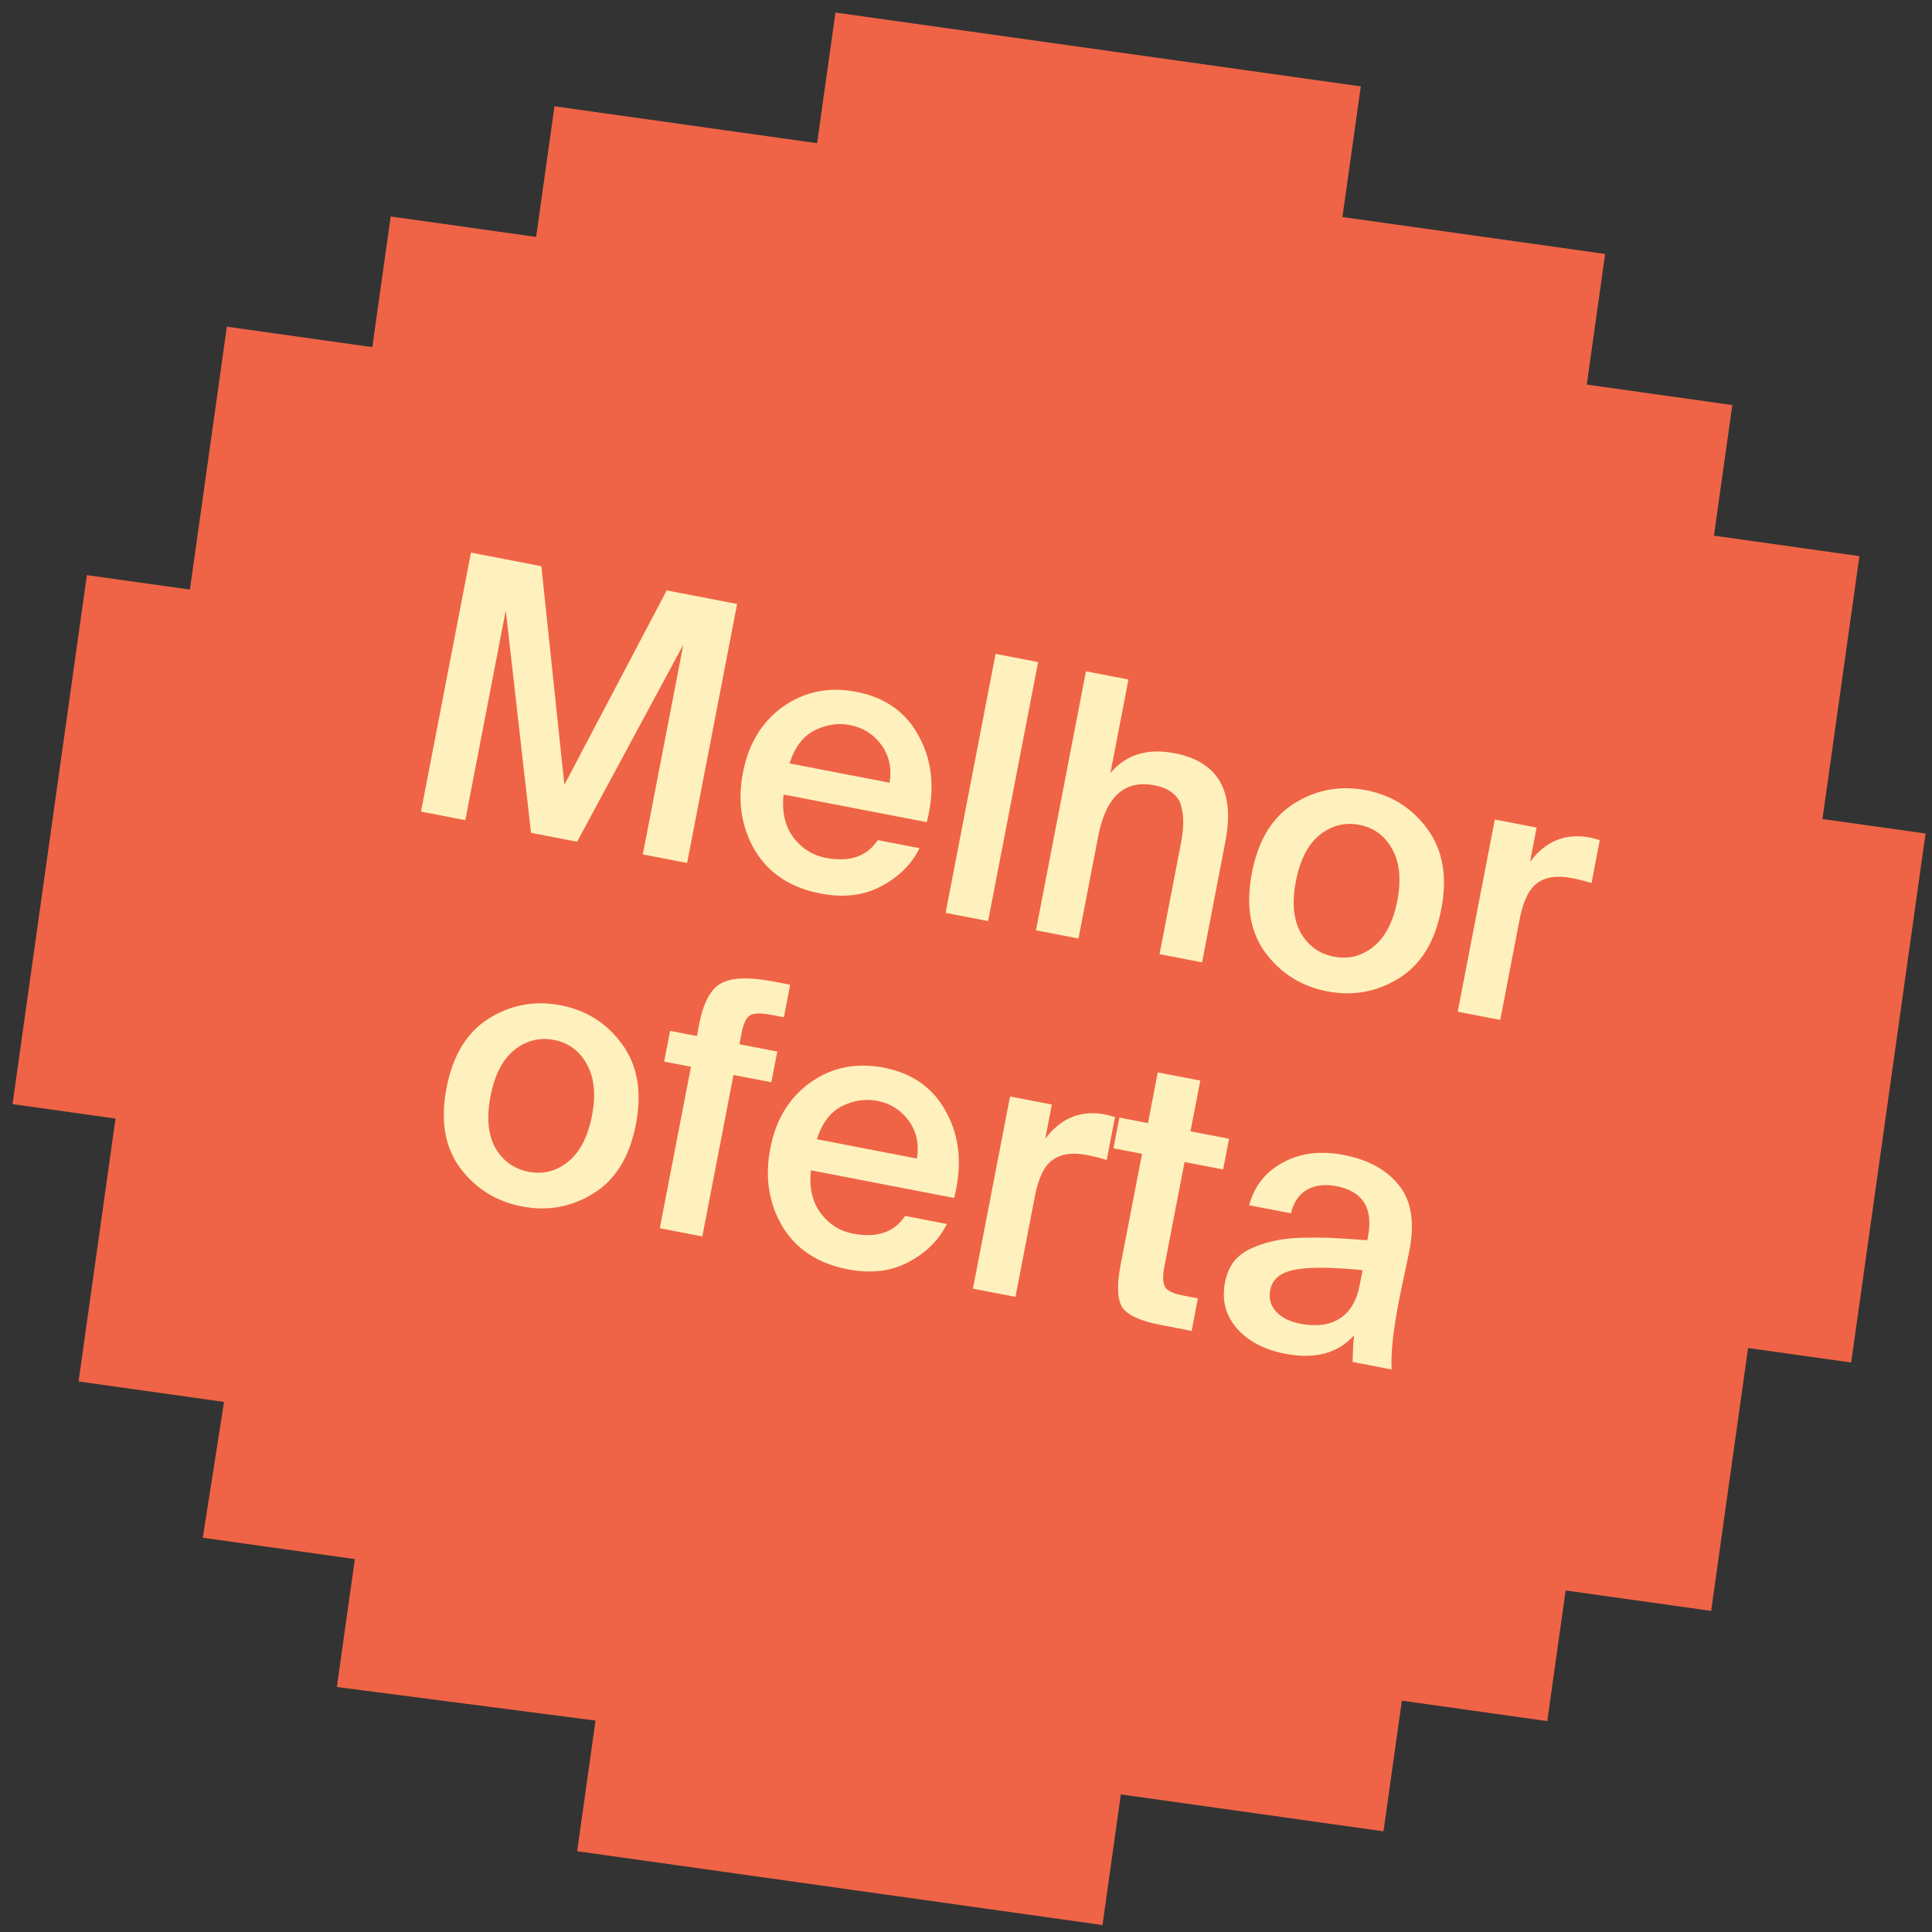 <?xml version="1.0" encoding="UTF-8"?> <svg xmlns="http://www.w3.org/2000/svg" width="154" height="154" viewBox="0 0 154 154" fill="none"><rect x="0" y="0" width="154" height="154" fill="#333333" stroke="none"/><path d="M108.469 6.885L66.595 1L65.132 11.414L44.198 8.472L42.734 18.885L31.142 17.256L29.678 27.67L18.083 26.04L15.138 46.995L6.926 45.842L1 88.008L9.208 89.162L6.263 110.117L17.858 111.747L16.165 122.573L28.285 124.276L26.852 134.472L47.469 137.147L46.005 147.561L87.879 153.446L89.343 143.032L110.278 145.974L111.742 135.561L123.334 137.19L124.798 126.776L136.395 128.406L139.34 107.451L147.559 108.606L153.486 66.439L145.27 65.284L148.215 44.329L136.618 42.699L138.082 32.286L126.482 30.655L127.946 20.242L107.006 17.299L108.469 6.885Z" fill="#EF6446"></path><path d="M46 67.094L42.327 66.385L40.314 48.659L37.088 65.374L33.557 64.692L37.541 44.048L43.151 45.131L44.986 62.556L53.145 47.06L58.755 48.143L54.77 68.787L51.239 68.105L54.466 51.391L46 67.094ZM73.876 65.534L62.458 63.33C62.312 64.699 62.566 65.831 63.22 66.726C63.894 67.624 64.752 68.173 65.796 68.375C67.714 68.745 69.104 68.275 69.967 66.965L73.299 67.608C72.655 68.901 71.632 69.915 70.231 70.648C68.848 71.386 67.236 71.577 65.395 71.221C63.022 70.763 61.283 69.62 60.179 67.793C59.097 65.95 58.778 63.88 59.221 61.583C59.665 59.286 60.732 57.532 62.422 56.323C64.132 55.117 66.078 54.725 68.261 55.146C70.596 55.597 72.272 56.806 73.29 58.775C74.331 60.728 74.526 62.981 73.876 65.534ZM67.75 57.794C66.801 57.611 65.858 57.754 64.92 58.223C64.002 58.695 63.341 59.572 62.936 60.852L70.909 62.391C71.094 61.226 70.875 60.219 70.252 59.37C69.628 58.521 68.794 57.996 67.75 57.794ZM82.748 52.774L78.763 73.418L75.375 72.764L79.359 52.12L82.748 52.774ZM89.95 54.164L88.51 61.624C89.74 60.148 91.446 59.621 93.629 60.043C97.103 60.713 98.452 63.061 97.675 67.085L95.817 76.709L92.429 76.055L94.127 67.257C94.244 66.649 94.305 66.129 94.31 65.697C94.334 65.269 94.291 64.827 94.182 64.373C94.095 63.903 93.863 63.524 93.486 63.234C93.131 62.929 92.641 62.717 92.014 62.596C89.641 62.138 88.149 63.494 87.537 66.664L85.965 74.808L82.577 74.154L86.561 53.51L89.95 54.164ZM105.186 66.556C104.251 67.32 103.621 68.548 103.295 70.237C102.968 71.927 103.097 73.3 103.681 74.358C104.287 75.4 105.169 76.033 106.327 76.257C107.485 76.48 108.529 76.219 109.461 75.474C110.415 74.713 111.055 73.487 111.381 71.798C111.707 70.109 111.569 68.733 110.967 67.672C110.383 66.614 109.513 65.973 108.355 65.75C107.197 65.526 106.141 65.795 105.186 66.556ZM103.162 64.039C104.929 62.942 106.838 62.592 108.888 62.988C110.938 63.383 112.57 64.417 113.783 66.089C115.015 67.764 115.382 69.892 114.884 72.474C114.382 75.075 113.249 76.914 111.486 77.991C109.741 79.072 107.844 79.415 105.794 79.019C103.743 78.623 102.1 77.597 100.865 75.941C99.648 74.288 99.29 72.162 99.792 69.561C100.291 66.979 101.414 65.139 103.162 64.039ZM127.518 66.968L126.859 70.385C126.3 70.218 125.765 70.085 125.252 69.986C124.113 69.766 123.212 69.897 122.548 70.379C121.887 70.843 121.416 71.805 121.134 73.267L119.584 81.297L116.195 80.643L119.152 65.323L122.484 65.966L121.956 68.7C123.177 67.065 124.741 66.412 126.647 66.74C126.893 66.788 127.184 66.864 127.518 66.968ZM40.99 83.7C40.055 84.465 39.424 85.692 39.098 87.381C38.772 89.071 38.9 90.445 39.484 91.502C40.09 92.545 40.972 93.178 42.13 93.401C43.288 93.625 44.333 93.364 45.264 92.618C46.218 91.857 46.858 90.632 47.185 88.942C47.511 87.253 47.373 85.877 46.77 84.816C46.187 83.758 45.316 83.118 44.158 82.894C43 82.671 41.944 82.939 40.99 83.7ZM38.965 81.183C40.732 80.087 42.641 79.736 44.691 80.132C46.741 80.528 48.373 81.561 49.586 83.233C50.818 84.908 51.185 87.037 50.687 89.618C50.185 92.219 49.052 94.058 47.289 95.135C45.544 96.216 43.647 96.559 41.597 96.163C39.547 95.767 37.904 94.741 36.668 93.085C35.451 91.433 35.093 89.306 35.596 86.705C36.094 84.124 37.217 82.283 38.965 81.183ZM55.55 82.582L55.732 81.643C56.065 79.915 56.649 78.827 57.484 78.378C58.342 77.913 59.729 77.866 61.646 78.236L62.985 78.494L62.485 81.085L61.516 80.899C60.662 80.734 60.078 80.749 59.765 80.945C59.474 81.125 59.252 81.613 59.098 82.411L58.939 83.236L61.957 83.819L61.484 86.268L58.466 85.685L55.982 98.556L52.593 97.902L55.078 85.031L52.942 84.619L53.415 82.17L55.55 82.582ZM76.055 95.489L64.637 93.285C64.49 94.655 64.745 95.787 65.399 96.681C66.072 97.579 66.931 98.129 67.975 98.331C69.892 98.701 71.283 98.231 72.146 96.92L75.477 97.564C74.834 98.857 73.811 99.871 72.409 100.604C71.027 101.341 69.415 101.532 67.573 101.177C65.2 100.719 63.462 99.576 62.358 97.748C61.276 95.905 60.957 93.835 61.4 91.538C61.843 89.241 62.91 87.488 64.601 86.279C66.31 85.073 68.257 84.681 70.44 85.102C72.775 85.553 74.451 86.762 75.469 88.731C76.51 90.684 76.705 92.937 76.055 95.489ZM69.929 87.75C68.98 87.567 68.036 87.71 67.099 88.179C66.181 88.651 65.519 89.528 65.115 90.808L73.088 92.347C73.273 91.182 73.054 90.175 72.43 89.326C71.807 88.477 70.973 87.952 69.929 87.75ZM88.876 89.044L88.217 92.461C87.658 92.294 87.123 92.162 86.61 92.063C85.471 91.843 84.57 91.974 83.906 92.456C83.245 92.919 82.774 93.882 82.492 95.344L80.942 103.373L77.553 102.719L80.51 87.4L83.842 88.043L83.314 90.777C84.535 89.142 86.099 88.489 88.004 88.817C88.251 88.865 88.542 88.941 88.876 89.044ZM91.505 89.522L92.286 85.479L95.674 86.133L94.894 90.176L97.969 90.77L97.496 93.219L94.421 92.625L92.811 100.968C92.661 101.746 92.683 102.292 92.879 102.606C93.078 102.9 93.538 103.117 94.26 103.256L95.484 103.493L94.984 106.084L92.478 105.6C90.865 105.289 89.853 104.818 89.443 104.187C89.055 103.541 89.016 102.421 89.323 100.827L91.033 91.971L88.755 91.531L89.227 89.083L91.505 89.522ZM108.388 102.41L108.614 101.242C106.102 100.994 104.282 100.987 103.154 101.222C102.048 101.442 101.413 101.979 101.248 102.833C101.12 103.497 101.275 104.069 101.714 104.547C102.154 105.026 102.8 105.348 103.655 105.513C104.926 105.758 105.966 105.624 106.774 105.111C107.601 104.601 108.139 103.7 108.388 102.41ZM102.425 107.904C100.755 107.581 99.469 106.9 98.567 105.86C97.684 104.823 97.376 103.612 97.644 102.226C97.764 101.599 97.987 101.061 98.309 100.612C98.652 100.166 99.104 99.81 99.667 99.545C100.231 99.279 100.821 99.078 101.438 98.941C102.059 98.785 102.805 98.693 103.677 98.665C104.568 98.64 105.404 98.644 106.185 98.676C106.985 98.713 107.919 98.775 108.985 98.862L109.04 98.578C109.479 96.299 108.636 94.955 106.51 94.545C105.618 94.373 104.841 94.469 104.18 94.834C103.538 95.202 103.112 95.829 102.902 96.713L99.57 96.07C99.984 94.536 100.883 93.4 102.266 92.662C103.652 91.906 105.266 91.706 107.107 92.061C109.101 92.446 110.585 93.274 111.56 94.545C112.539 95.797 112.787 97.578 112.302 99.886C112.265 100.076 112.144 100.653 111.938 101.618C111.732 102.582 111.58 103.321 111.481 103.833C111.045 106.092 110.859 107.868 110.925 109.161L107.821 108.562C107.831 107.697 107.869 106.986 107.938 106.428C106.655 107.874 104.817 108.366 102.425 107.904Z" fill="#FFF1BE"></path></svg> 